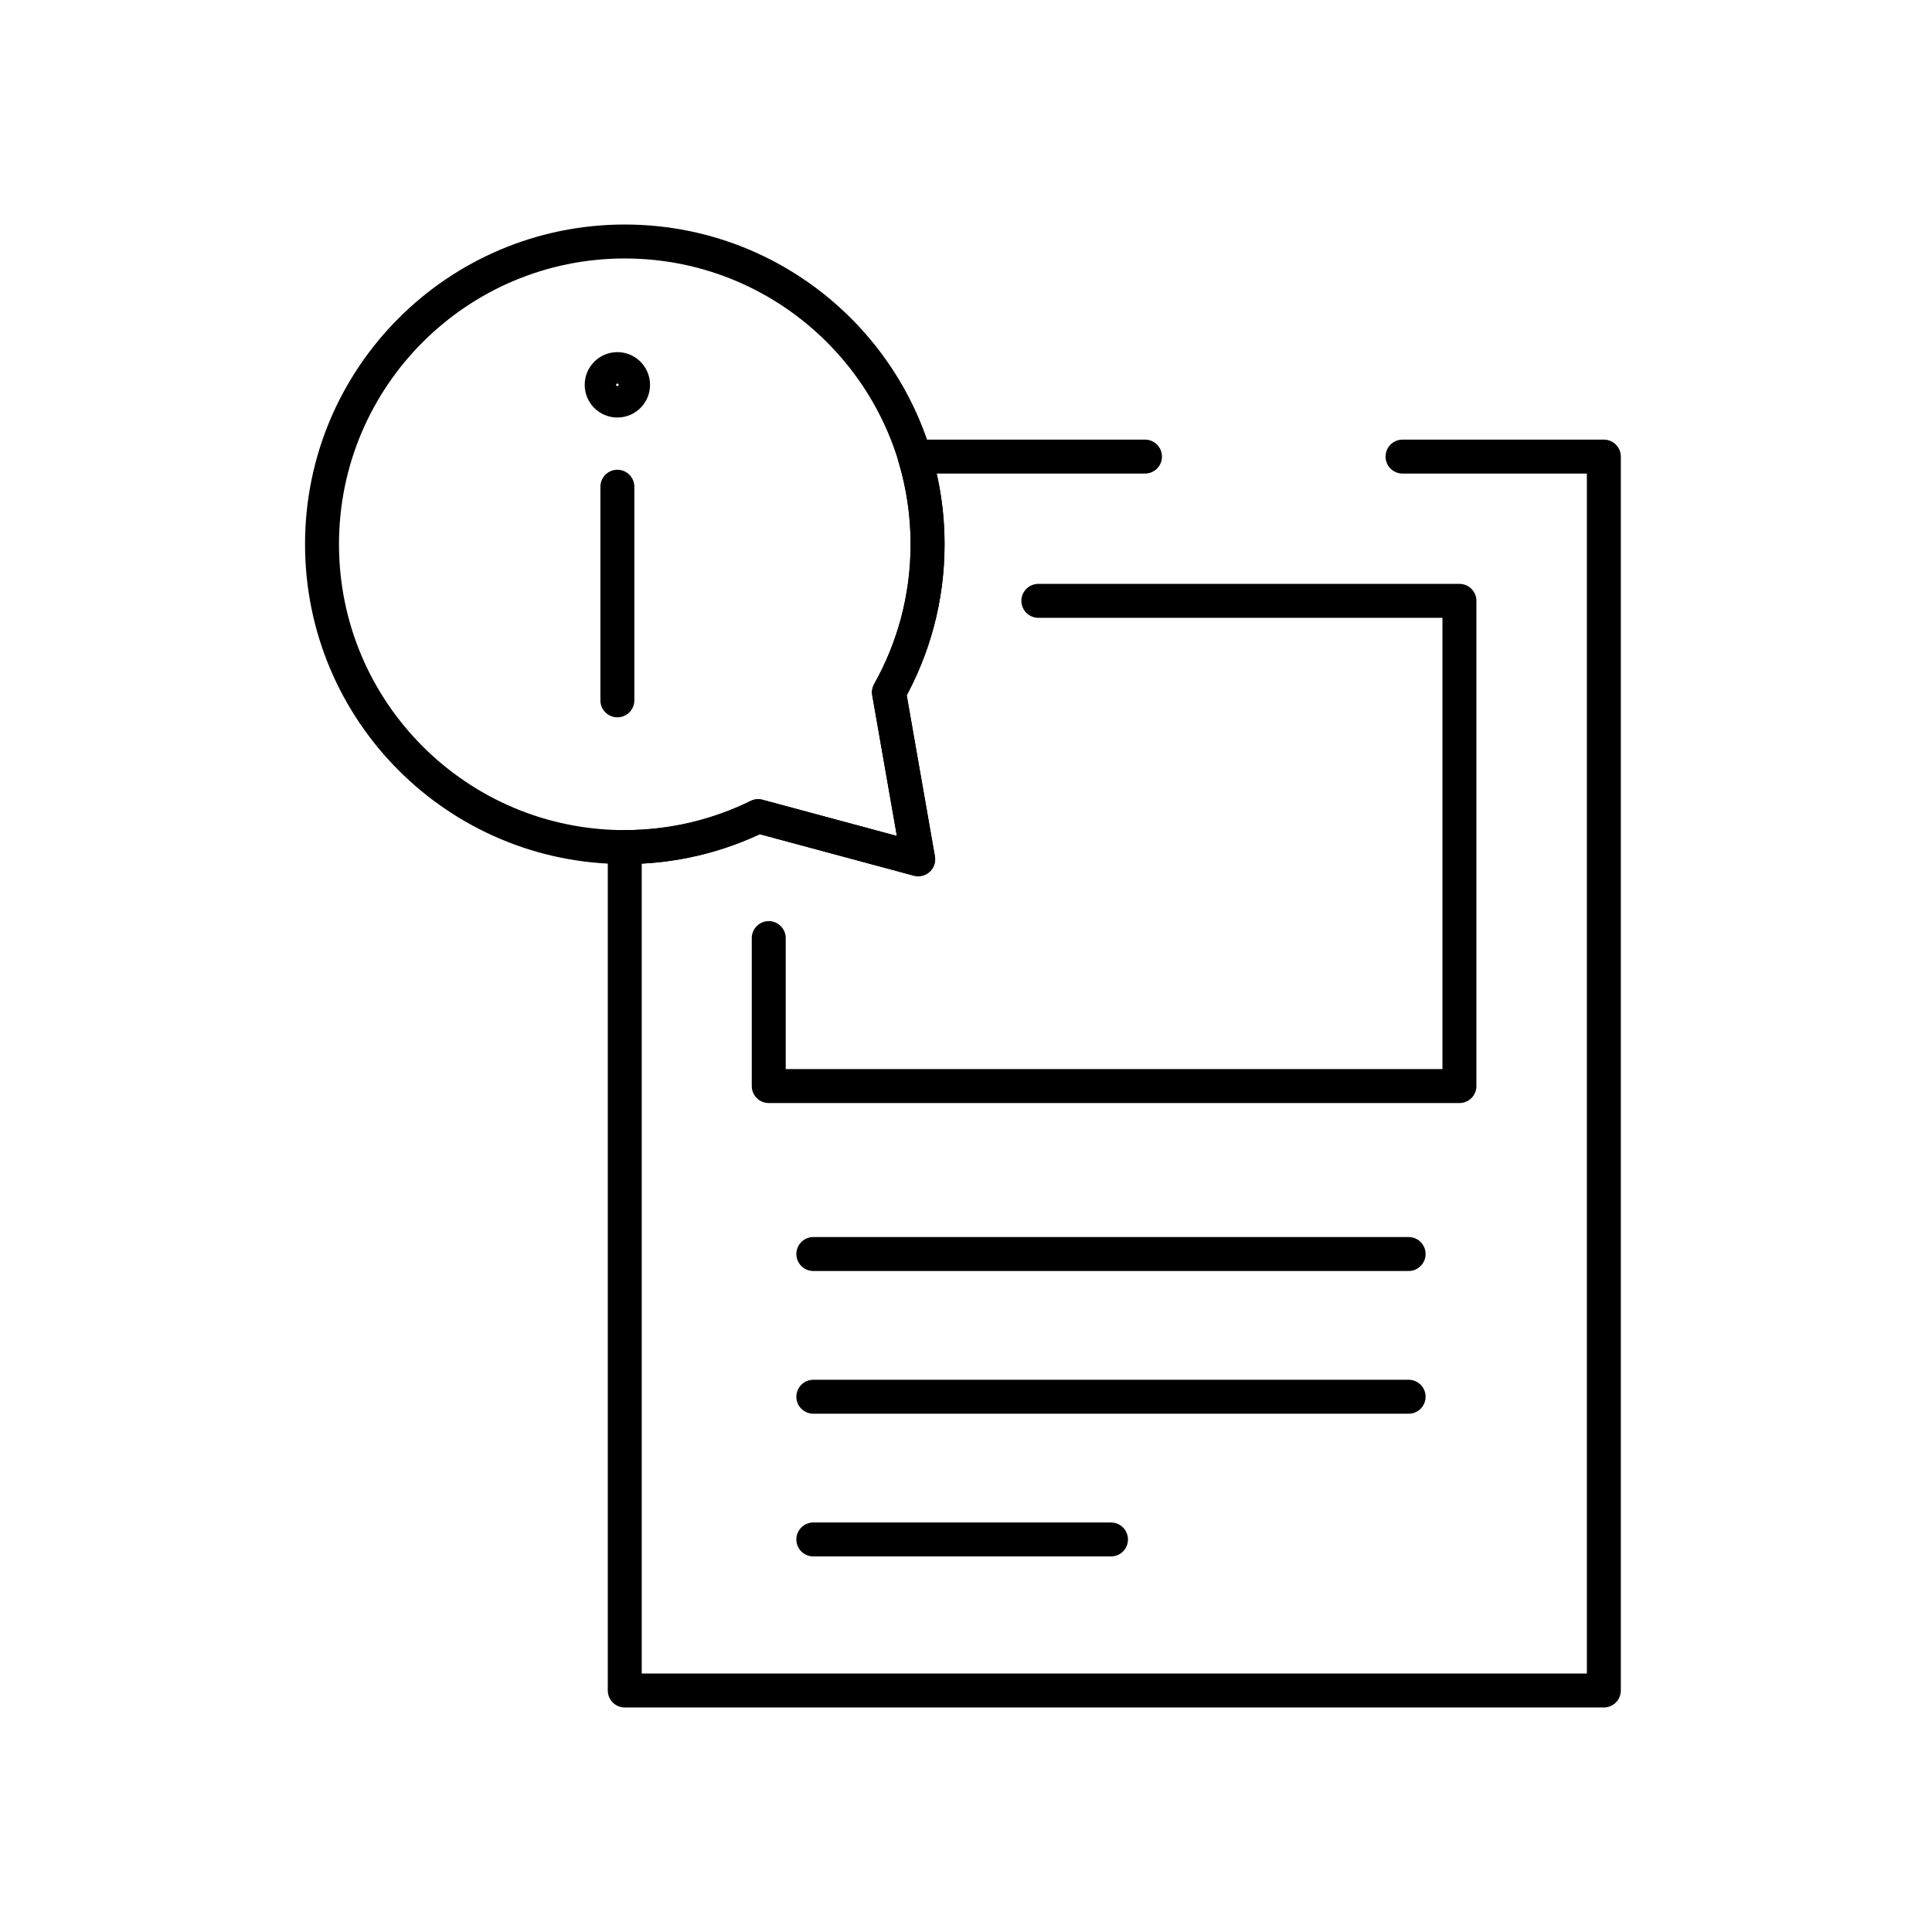 <svg width="40" height="40" viewBox="0 0 40 40" fill="none" xmlns="http://www.w3.org/2000/svg">
<path d="M23.706 9.453H18.937C19.114 10.042 19.205 10.654 19.204 11.269C19.204 12.383 18.914 13.428 18.405 14.335L19.01 17.79L15.696 16.898C14.863 17.308 13.926 17.538 12.935 17.538V35H33.206V9.453H29.038" stroke="black" stroke-width="0.703" stroke-miterlimit="10" stroke-linecap="round" stroke-linejoin="round"/>
<path d="M21.498 12.44H30.216V22.486H15.916V19.422" stroke="black" stroke-width="0.703" stroke-miterlimit="10" stroke-linecap="round" stroke-linejoin="round"/>
<path d="M16.839 25.963H29.164M16.839 28.918H29.164M16.839 31.873H23.002M19.205 11.269C19.205 12.383 18.914 13.428 18.405 14.335L19.01 17.79L15.697 16.898C14.864 17.308 13.927 17.538 12.936 17.538C9.473 17.538 6.667 14.731 6.667 11.269C6.666 7.807 9.473 5 12.935 5C16.398 5 19.205 7.807 19.205 11.269Z" stroke="black" stroke-width="0.703" stroke-miterlimit="10" stroke-linecap="round" stroke-linejoin="round"/>
<path d="M12.782 10.077V14.5M13.107 7.968C13.107 8.147 12.961 8.293 12.782 8.293C12.602 8.293 12.457 8.147 12.457 7.968C12.457 7.788 12.602 7.642 12.782 7.642C12.961 7.642 13.107 7.788 13.107 7.968Z" stroke="black" stroke-width="0.703" stroke-miterlimit="10" stroke-linecap="round" stroke-linejoin="round"/>
</svg>
